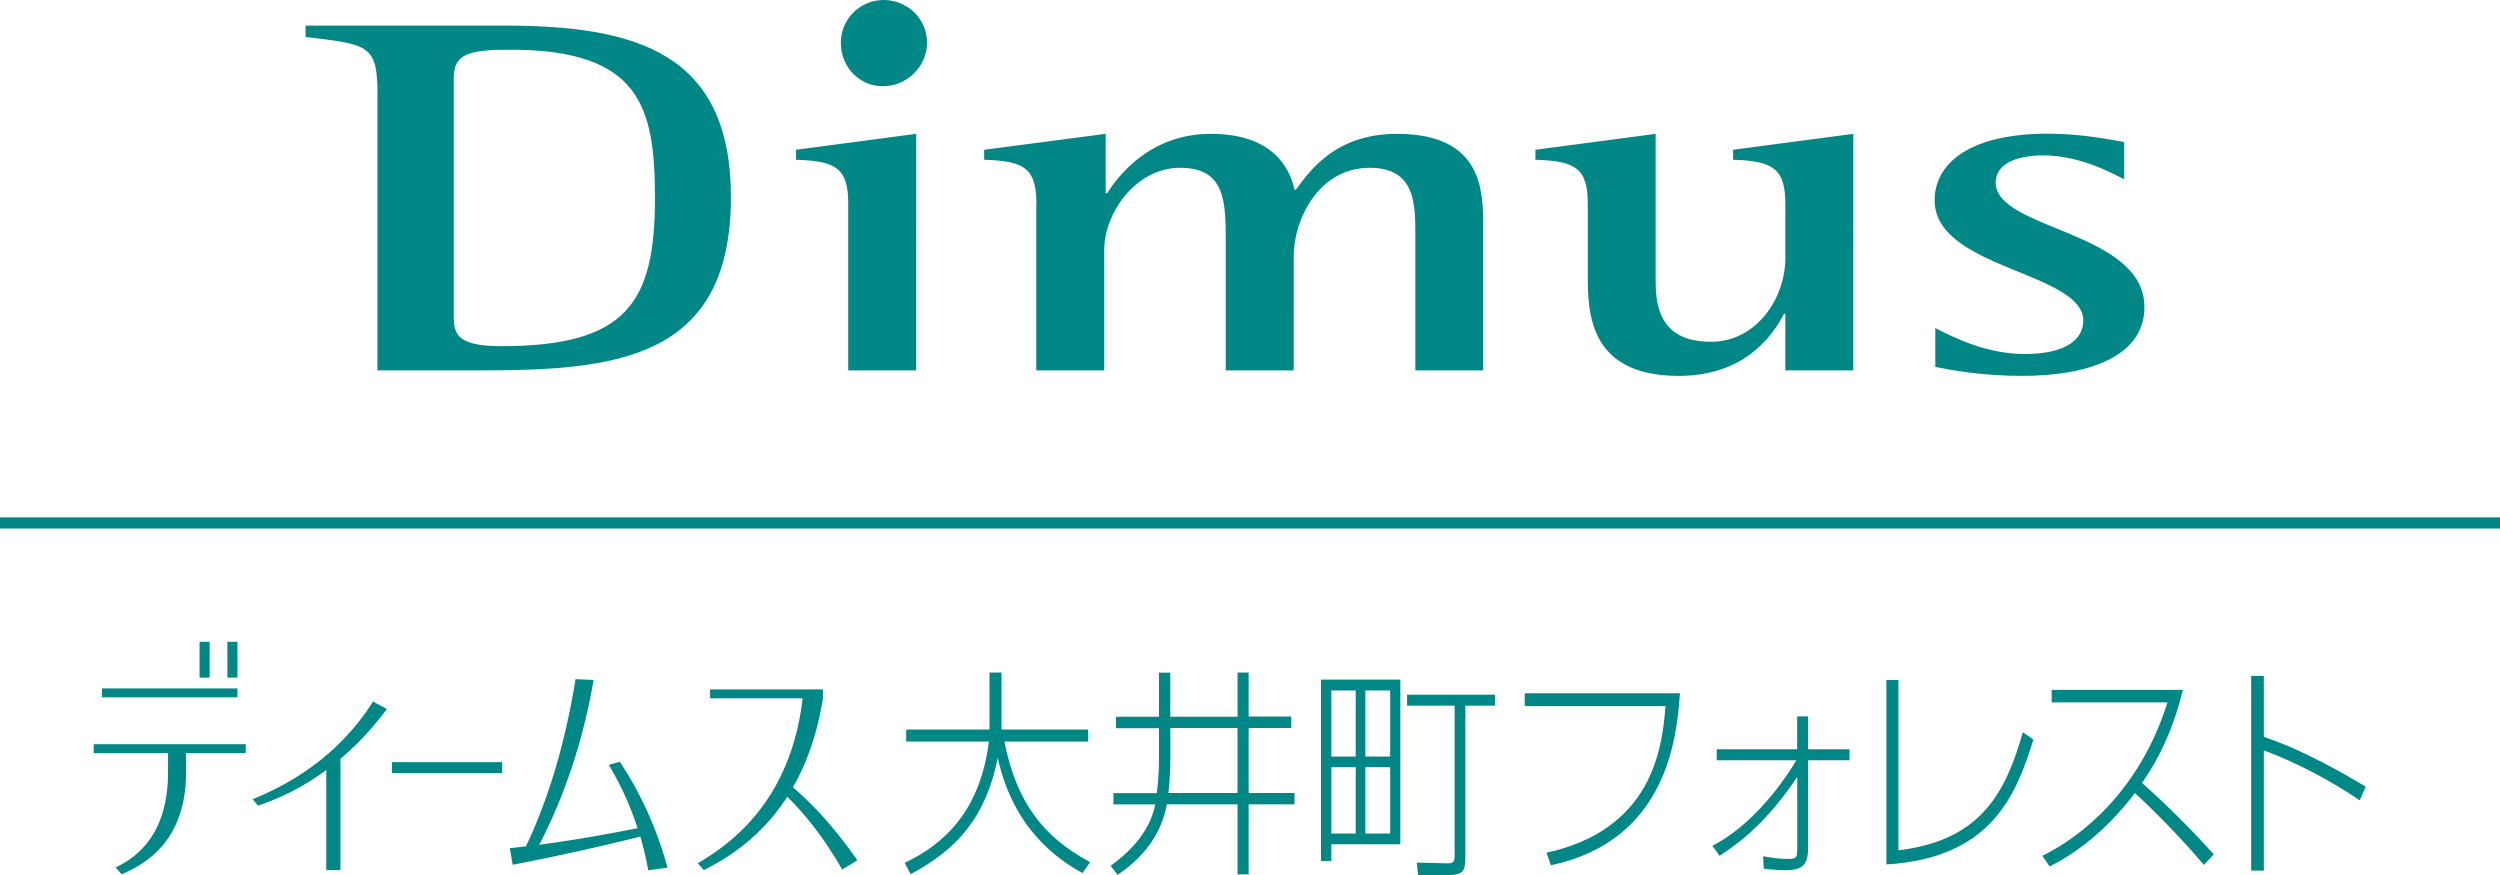 <svg xmlns="http://www.w3.org/2000/svg" width="290.25" height="101.59" viewBox="0 0 290.25 101.59" xml:space="preserve"><g fill="#008786"><path d="M43.83 11.09c0-5.91-.96-5.91-8.35-6.8V2.97h22.97c15.26 0 26.41 3.04 26.41 19.92C84.86 41.76 71.46 43 55.79 43H43.82V11.09h.01zm8.84 25.15c0 2.33 0 3.95 5.54 3.95 14.62 0 17.83-5.12 17.83-17.19 0-10.55-1.68-17.23-16.78-17.23-4.66 0-6.58.42-6.58 3.23v27.23l-.01.01zM98.48 23.71c0-4.06-1.26-5.04-6.07-5.16v-1.16l13.96-1.85V43h-7.89V23.71zm-.86-18.75c0-2.72 2.21-4.96 4.96-4.96s5.05 2.16 5.05 4.96-2.37 5.05-5.13 5.05-4.88-2.24-4.88-5.05zM120.33 23.71c0-4.06-1.27-5.04-6.07-5.16v-1.16l14.11-1.85v6.89h.16c1.33-2.03 4.97-6.89 12.06-6.89s9.14 3.87 9.7 6.49h.16c1.65-2.26 4.65-6.49 11.74-6.49 10.01 0 10.01 6.72 10.01 10.83V43h-7.88V27.29c0-3.59 0-7.81-5.29-7.81-5.99 0-8.83 6.08-8.83 10.25V43h-7.89V28.12c0-4.59 0-8.64-5.28-8.64s-8.83 5.39-8.83 9.51V43h-7.89V23.71h.02zM207.28 36.44h-.16c-1.33 2.55-4.57 7.2-12.22 7.2-10.56 0-10.56-7.55-10.56-11.83v-8.1c0-4.06-1.27-5.04-6.08-5.16v-1.16l13.96-1.85v17.31c0 5.27 2.68 6.83 6.47 6.83 5.12 0 8.59-4.92 8.59-9.74v-6.23c0-4.06-1.34-5.04-6.07-5.16v-1.16l13.96-1.85V43h-7.89v-6.57.01zM246.62 20.81c-1.2-.57-4.98-2.77-9.39-2.77-2.53 0-5.53.69-5.53 3.17 0 5.48 17.27 5.6 17.27 14.45 0 5.67-6.39 7.98-14.19 7.98-4.81 0-8.29-.69-10.09-1.04v-4.51c2.28 1.16 5.99 3.01 10.41 3.01 4.96 0 6.77-1.85 6.77-3.87 0-5.66-17.26-6.01-17.26-13.97 0-4.17 3.86-7.74 13.17-7.74 4.02 0 7.49.75 8.84.97v4.33-.01zM0 60.06h290.25v1.3H0z"/><g><path d="M10.88 87.44V86.4h17.65v1.04H21.6v2.23c0 5.83-2.49 9.77-7.48 11.83l-.7-.79c4.06-1.92 6.09-5.61 6.09-11.1v-2.17H10.88zm.95-6.48v-1.04h15.74v1.04H11.83zm11.34-2.29v-4.16h1.17v4.16h-1.17zm3.23 0v-4.16h1.17v4.16H26.4zM29.33 92.79c6.09-2.47 10.75-6.25 13.98-11.34l1.61.86c-1.64 2.22-3.44 4.15-5.39 5.78v12.93h-1.65V89.4a28.486 28.486 0 0 1-7.92 4.13l-.62-.73-.01-.01zM45.5 89.76v-1.28h12.8v1.28H45.5zM66.83 78.85l2.09.09c-1.2 6.93-3.3 13.31-6.31 19.14 3.74-.51 7.54-1.15 11.41-1.93-.83-2.59-1.94-5.03-3.34-7.34l1.28-.37c2.47 3.73 4.32 7.83 5.54 12.29l-2.24.31c-.24-1.34-.55-2.65-.92-3.91a287.1 287.1 0 0 1-14.82 3.27l-.33-1.93c.61-.06 1.23-.13 1.87-.21 2.64-5.54 4.56-12.02 5.76-19.41h.01zM81.71 101.01l-.7-.79c7.09-4.08 11.15-10.46 12.18-19.14H82.44v-1.04h13.1v1.07c-.63 3.93-1.8 7.37-3.48 10.3 2.57 2.18 5.06 5 7.48 8.47l-1.76 1.07c-1.98-3.42-4.11-6.24-6.38-8.44-2.35 3.65-5.58 6.48-9.68 8.5h-.01z"/><g><path d="M114.88 78.08h1.4v6.62h10.06v1.39h-9.73c1.45 7.39 4.81 11.24 9.96 14.01l-.9 1.26c-2.95-1.64-8.01-5.13-9.83-13.37-1.36 6.75-4.58 10.57-10.12 13.5l-.69-1.31c4.72-2.23 8.79-6.16 9.78-14.09h-9.6V84.7h9.67v-6.62zM143.68 83.19v-5.11h1.29v5.11h4.95v1.33h-4.95v7.55h5.32v1.31h-5.32v8.14h-1.29v-8.14h-8.21c-.8 4.44-3.87 6.93-5.71 8.19l-.81-1.05c1.59-1.18 4.44-3.46 5.18-7.13h-4.86v-1.31h5.04c.23-1.72.25-3.46.25-4v-3.54h-4.99v-1.33h4.99V78.1h1.31v5.11h7.8l.01-.02zm-7.8 1.33v3.57c0 1.87-.16 3.36-.23 3.98h8.03v-7.55h-7.8zM162.58 78.9v19.12h-8.01v1.95h-1.2V78.9H162.58zm-5.18 1.26h-2.83v7.67h2.83v-7.67zm0 8.91h-2.83v7.7h2.83v-7.7zm4-8.91h-2.88v7.67h2.88v-7.67zm0 8.91h-2.88v7.7h2.88v-7.7zm8.72 10.6c0 1.49-.32 1.92-1.98 1.92h-3.5l-.16-1.44 3.5.08c.76.03.9-.18.9-.87V81.93h-5.52v-1.28h10.22v1.28h-3.45v17.73l-.01.01zM195.04 80.49c-.35 5.16-1.52 17.12-14.98 19.97l-.51-1.46c12.13-2.67 13.44-11.86 13.81-17.02h-16.34v-1.49h18.02zM198.8 98.2c4.12-2.1 7.64-6.39 9.76-9.93h-9.25v-1.28h9.34v-3.82h1.27v3.82h4.81v1.28h-4.81v10.14c0 2.05-.71 2.62-2.62 2.62-.78 0-1.77-.08-2.53-.18l-.07-1.44c.3.05.44.08 1.52.23.37.05.83.08 1.22.08 1.22 0 1.22-.1 1.22-1.46V90.2c-3.45 5.16-6.6 7.6-9.02 9.16l-.83-1.16h-.01zM220.41 98.72c9.69-1.16 12.45-6.8 14.45-13.71l1.22.85c-1.98 6.31-4.76 13.76-17.07 14.5V78.95h1.4V98.72zM237.12 99.36c4.53-2.21 11.32-7.57 14.52-17.81H238.2v-1.46h15.23c-.92 3.93-2.51 7.6-4.74 10.81.81.72 4.42 3.93 8.33 8.29l-1.15 1.23c-2.09-2.54-5.98-6.54-8.01-8.34-2.72 3.59-6.05 6.57-9.89 8.52l-.85-1.23v-.01zM262.83 78.47v7.08c4.46 1.49 9.04 4.11 11.83 5.78l-.69 1.59c-3.13-2.13-7.16-4.34-11.14-5.8v13.96h-1.47V78.47h1.47z"/></g></g></g></svg>